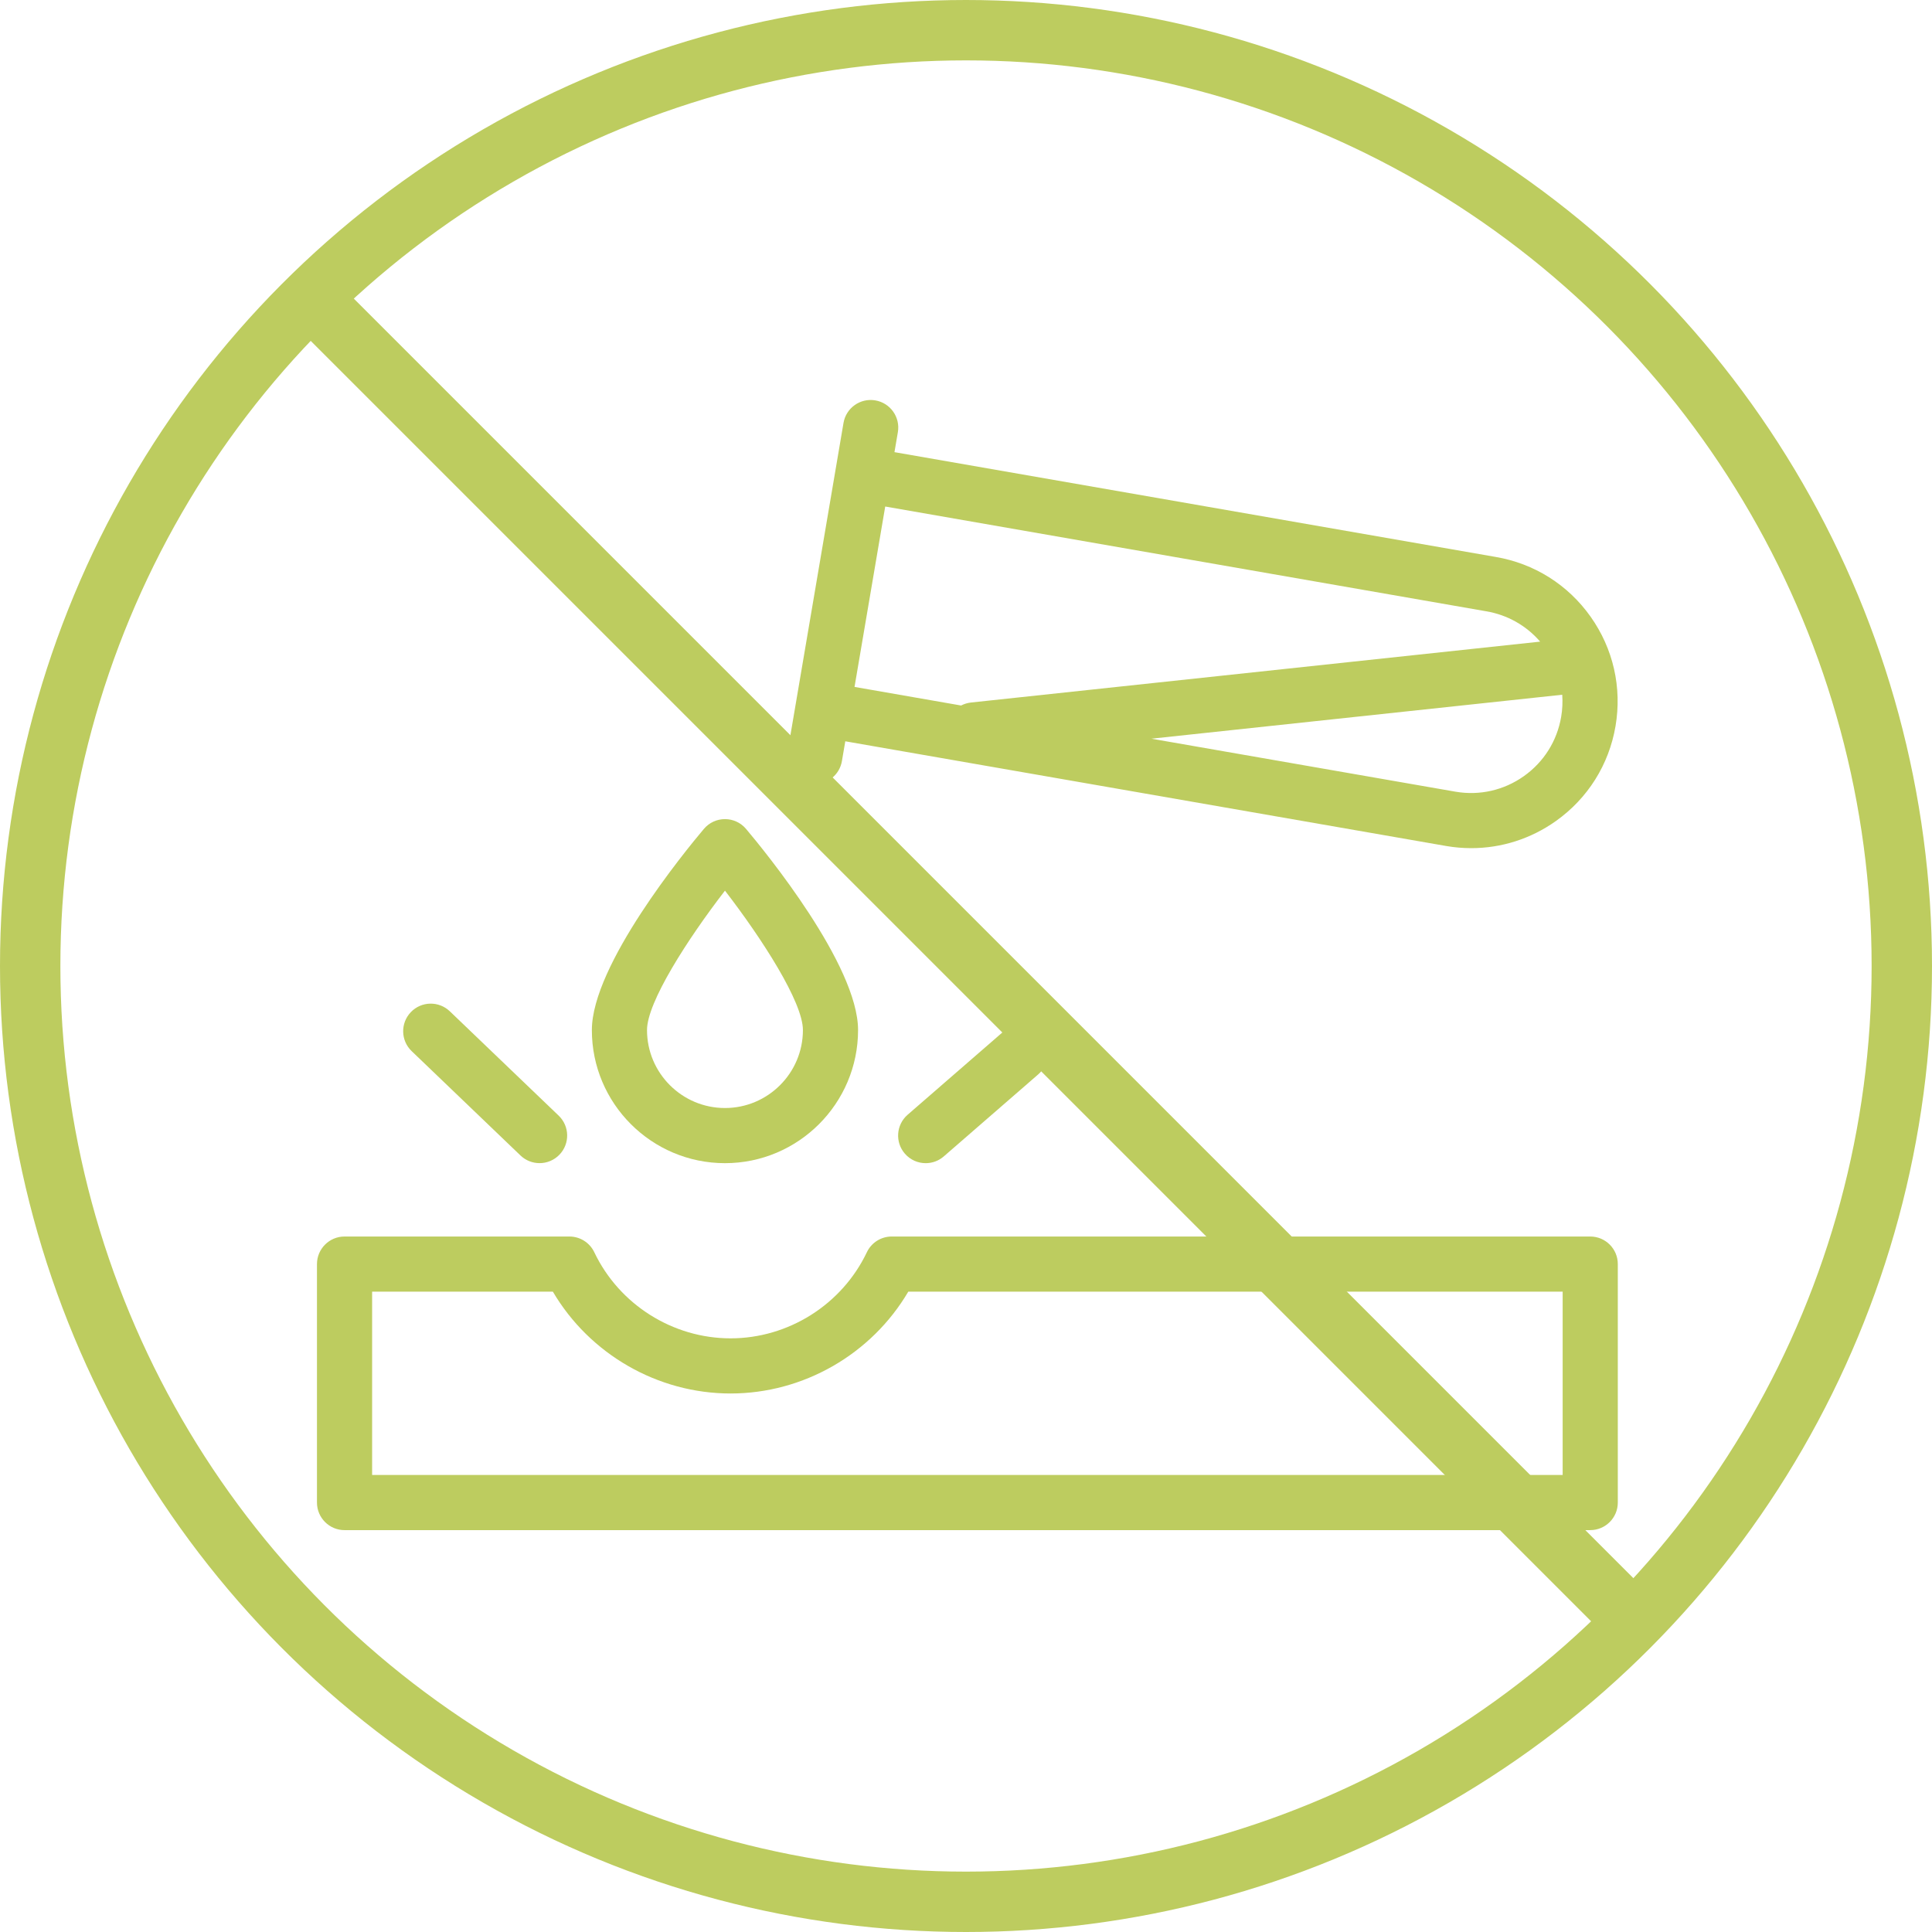 <?xml version="1.0" encoding="UTF-8"?> <svg xmlns="http://www.w3.org/2000/svg" width="512" height="512" viewBox="0 0 512 512" fill="none"> <g clip-path="url(#clip0_3_82)"> <path d="M214.681 207.686C215.094 207.755 215.507 207.789 215.919 207.789C219.418 207.789 222.504 205.27 223.115 201.702L224.009 196.45L383.309 224.209C385.51 224.587 387.719 224.768 389.903 224.768C397.889 224.768 405.661 222.309 412.306 217.598C420.774 211.589 426.397 202.648 428.133 192.418C429.87 182.188 427.523 171.888 421.522 163.421C415.521 154.953 406.572 149.33 396.368 147.594L237.042 119.826L237.944 114.53C238.624 110.55 235.941 106.776 231.961 106.105C227.981 105.426 224.207 108.108 223.536 112.089L208.715 199.261C208.027 203.241 210.701 207.015 214.681 207.686V207.686ZM413.725 189.968C412.642 196.355 409.134 201.935 403.847 205.683C398.56 209.431 392.138 210.892 385.785 209.818L305.138 195.762L414.008 184.113C414.146 186.048 414.06 188.008 413.725 189.968ZM393.883 162.002C399.497 162.956 404.483 165.785 408.154 170.04L257.313 186.176C256.376 186.28 255.499 186.555 254.708 186.967L226.459 182.041L234.592 134.234L393.883 162.002Z" fill="#BDCC5F"></path> <path d="M192.123 308.252C211.569 308.252 227.396 292.425 227.396 272.979C227.396 255.734 202.663 225.542 197.711 219.67C196.318 218.019 194.281 217.074 192.123 217.074C189.965 217.074 187.928 218.019 186.535 219.67C181.575 225.55 156.85 255.734 156.85 272.979C156.841 292.425 172.668 308.252 192.123 308.252ZM192.123 236.03C202.018 248.865 212.781 265.594 212.781 272.979C212.781 284.37 203.514 293.637 192.123 293.637C180.732 293.637 171.465 284.37 171.465 272.979C171.456 265.612 182.219 248.873 192.123 236.03Z" fill="#BDCC5F"></path> <path d="M421.427 327.69H236.319C233.5 327.69 230.929 329.314 229.726 331.859C223.123 345.717 208.947 354.675 193.61 354.675C178.273 354.675 164.097 345.717 157.495 331.859C156.283 329.314 153.712 327.69 150.901 327.69H91.307C87.275 327.69 84 330.965 84 334.997V398.193C84 402.225 87.275 405.5 91.307 405.5H421.427C425.459 405.5 428.735 402.225 428.735 398.193V334.997C428.735 330.956 425.459 327.69 421.427 327.69V327.69ZM414.12 390.885H98.615V342.304H146.516C156.24 358.836 174.25 369.29 193.61 369.29C212.97 369.29 230.981 358.836 240.704 342.304H414.12V390.885Z" fill="#BDCC5F"></path> <path d="M265.575 273.667L240.523 295.426C237.48 298.073 237.153 302.69 239.801 305.733C241.245 307.401 243.274 308.252 245.32 308.252C247.023 308.252 248.725 307.668 250.109 306.464L275.16 284.705C278.203 282.057 278.53 277.441 275.882 274.398C273.243 271.346 268.627 271.028 265.575 273.667V273.667Z" fill="#BDCC5F"></path> <path d="M137.937 306.215C139.355 307.573 141.178 308.244 142.992 308.244C144.917 308.244 146.835 307.487 148.27 305.991C151.064 303.077 150.97 298.452 148.055 295.658L119.213 268.01C116.298 265.216 111.673 265.311 108.879 268.225C106.085 271.139 106.18 275.765 109.094 278.559L137.937 306.215Z" fill="#BDCC5F"></path> <circle cx="256" cy="256" r="248" stroke="#BDCC5F" stroke-width="16"></circle> <line x1="78.657" y1="75.343" x2="430.657" y2="427.343" stroke="#BDCC5F" stroke-width="16"></line> </g> <defs> <clipPath id="clip0_3_82"> <rect width="512" height="512" fill="white"></rect> </clipPath> </defs> </svg> 